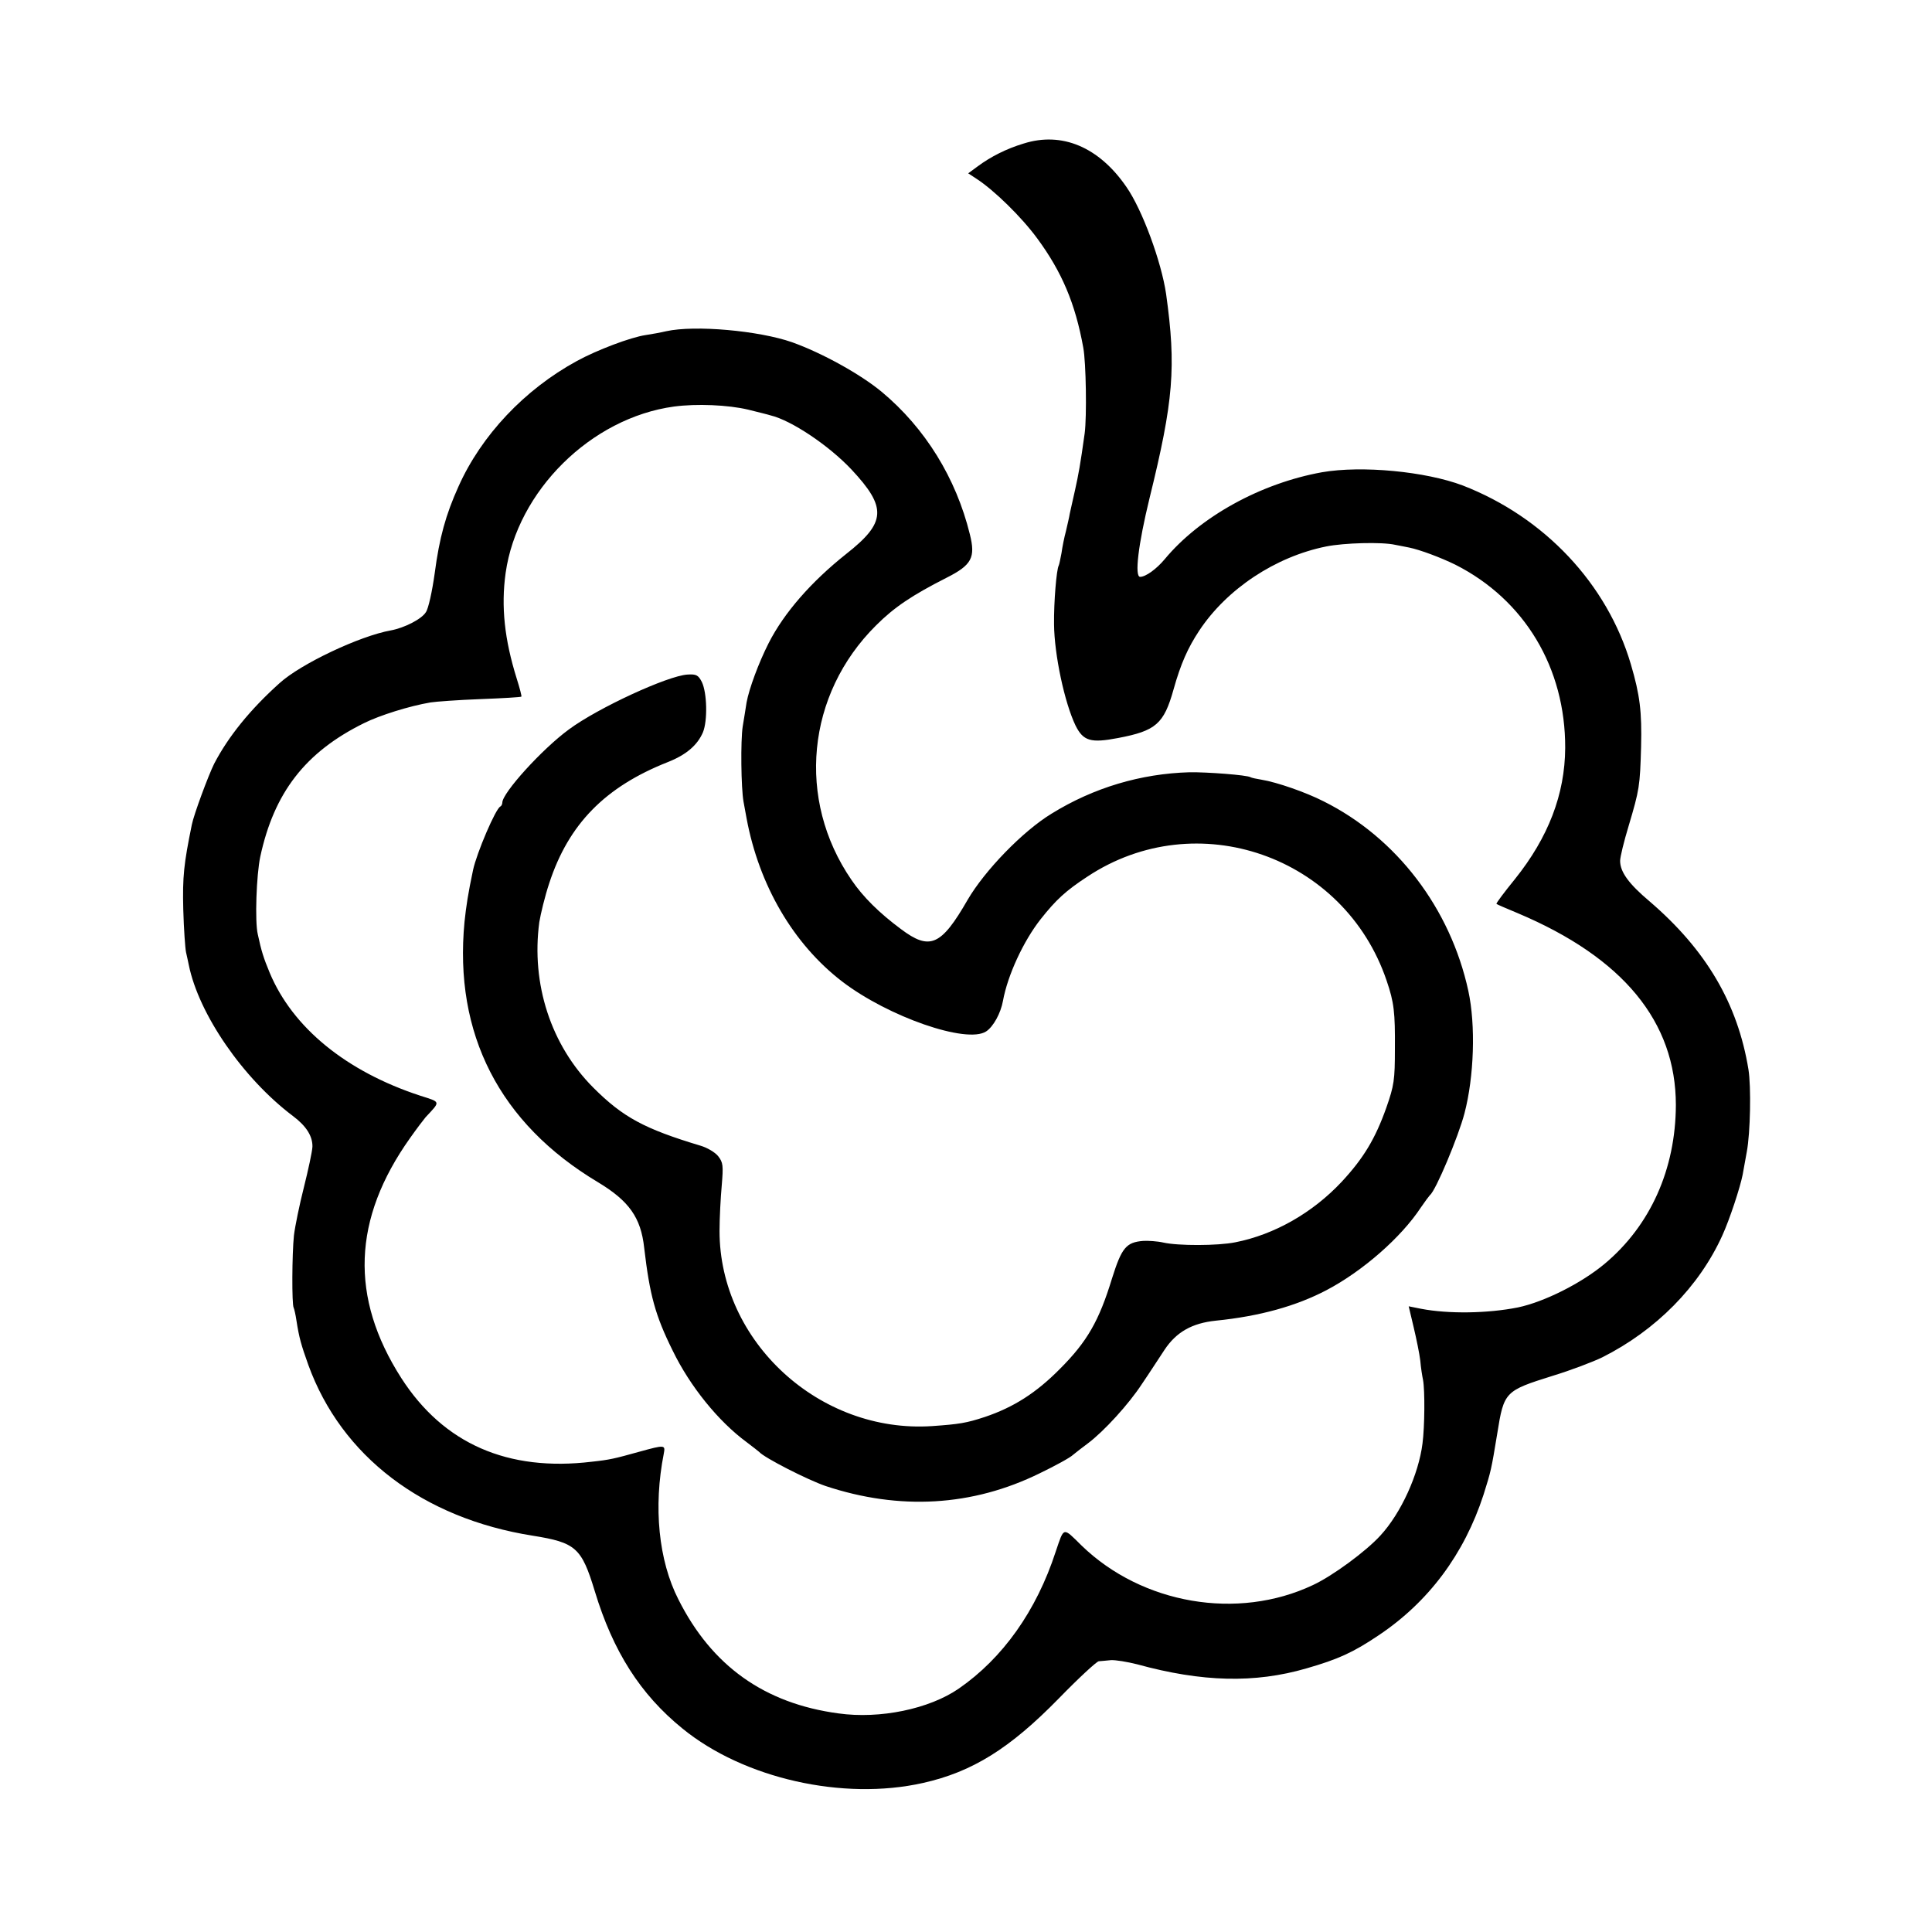 <?xml version="1.0" standalone="no"?>
<!DOCTYPE svg PUBLIC "-//W3C//DTD SVG 20010904//EN"
 "http://www.w3.org/TR/2001/REC-SVG-20010904/DTD/svg10.dtd">
<svg version="1.0" xmlns="http://www.w3.org/2000/svg"
 width="700pt" height="700pt" viewBox="0 0 700 700"
 preserveAspectRatio="xMidYMid meet">
<g transform="translate(0,700) scale(0.1,-0.1)"
fill="#000000" stroke="none">
<path d="M3709 6480 c-63 -19 -120 -48 -167 -83 l-34 -25 29 -19 c65 -42 165
-140 222 -218 88 -120 137 -234 166 -395 10 -54 13 -249 5 -310 -16 -115 -22
-147 -35 -206 -8 -34 -16 -73 -19 -85 -2 -13 -9 -42 -14 -64 -6 -22 -13 -57
-16 -79 -4 -21 -8 -41 -10 -45 -8 -14 -18 -131 -17 -213 1 -110 38 -284 78
-367 28 -56 55 -64 154 -45 137 26 166 51 201 176 26 93 52 151 93 213 100
151 276 268 460 305 64 13 202 17 250 6 17 -3 40 -8 51 -10 39 -8 114 -36 167
-62 251 -127 399 -374 398 -664 -1 -168 -61 -324 -182 -475 -39 -48 -69 -88
-67 -90 2 -2 37 -17 78 -34 381 -161 572 -393 572 -695 -1 -232 -92 -436 -258
-575 -85 -71 -219 -138 -314 -158 -110 -22 -252 -24 -351 -5 l-45 9 18 -76
c10 -42 21 -96 24 -121 2 -25 7 -56 10 -70 7 -39 6 -169 -2 -230 -14 -112 -78
-253 -153 -334 -52 -57 -173 -146 -244 -179 -273 -129 -619 -69 -838 143 -69
68 -63 69 -94 -22 -70 -215 -192 -386 -351 -496 -107 -74 -286 -111 -436 -90
-268 36 -459 172 -580 413 -72 141 -91 335 -53 528 6 32 5 33 -89 7 -90 -25
-106 -29 -171 -36 -305 -37 -538 65 -691 303 -187 292 -177 576 32 870 24 34
50 68 56 75 55 59 56 54 -19 78 -269 88 -463 247 -546 446 -22 53 -30 78 -43
139 -11 46 -5 215 9 281 50 232 163 379 376 484 56 28 164 62 241 75 19 3 100
9 180 12 80 3 147 7 149 9 2 1 -6 31 -17 66 -44 141 -57 260 -40 382 42 297
309 562 610 603 82 11 196 6 268 -11 36 -9 73 -18 82 -21 75 -18 210 -108 293
-196 129 -138 126 -192 -19 -306 -127 -101 -225 -213 -281 -323 -37 -73 -71
-166 -80 -215 -3 -22 -10 -61 -14 -87 -8 -51 -6 -224 3 -273 3 -16 8 -43 11
-60 45 -242 169 -455 346 -591 167 -128 452 -227 522 -181 26 17 53 66 61 111
17 93 74 216 136 295 56 71 92 104 170 155 396 262 931 75 1084 -377 27 -79
31 -115 30 -247 0 -113 -3 -133 -31 -213 -40 -113 -83 -184 -162 -269 -105
-112 -243 -191 -385 -219 -64 -13 -208 -13 -261 -1 -22 5 -55 7 -73 6 -62 -5
-78 -25 -113 -136 -47 -154 -90 -229 -189 -328 -86 -87 -168 -139 -272 -174
-67 -22 -92 -26 -191 -33 -408 -27 -770 306 -770 707 0 47 4 121 8 165 6 72 5
83 -13 106 -11 14 -40 31 -64 38 -203 61 -281 103 -388 210 -154 154 -226 376
-196 600 5 30 20 93 36 141 70 214 202 349 430 439 66 26 107 61 127 108 17
42 15 142 -4 182 -13 25 -20 29 -52 27 -71 -4 -325 -121 -430 -199 -97 -71
-241 -230 -241 -265 0 -5 -3 -12 -7 -14 -17 -7 -86 -169 -99 -230 -18 -85 -25
-131 -31 -188 -39 -406 127 -730 483 -943 113 -68 156 -128 168 -238 20 -171
40 -245 103 -372 63 -130 166 -257 268 -332 22 -17 42 -32 45 -35 19 -22 177
-102 241 -124 268 -89 532 -74 776 46 56 27 111 57 121 67 11 9 34 27 53 41
59 44 149 143 196 215 26 38 62 94 82 124 43 65 100 97 186 106 159 16 292 53
402 111 131 69 270 191 341 299 15 22 30 42 33 45 21 16 103 212 125 296 35
133 41 320 14 444 -65 299 -260 555 -525 687 -65 33 -169 69 -224 78 -19 3
-37 7 -40 9 -12 8 -159 19 -221 18 -177 -5 -348 -56 -500 -150 -105 -64 -242
-206 -304 -312 -96 -167 -137 -185 -242 -106 -78 58 -137 116 -179 178 -200
291 -163 672 89 922 66 66 130 109 256 173 91 46 105 73 84 157 -50 204 -162
385 -319 516 -77 64 -216 141 -325 180 -120 42 -352 63 -456 40 -21 -5 -55
-11 -75 -14 -54 -8 -176 -54 -249 -94 -189 -103 -346 -269 -429 -455 -46 -102
-69 -185 -86 -314 -9 -65 -23 -129 -32 -141 -15 -25 -78 -57 -127 -66 -112
-20 -326 -121 -403 -191 -107 -96 -186 -194 -237 -292 -21 -42 -74 -185 -81
-221 -29 -142 -34 -188 -31 -307 2 -71 7 -141 10 -155 3 -14 8 -35 10 -46 36
-178 196 -411 378 -548 48 -36 71 -73 70 -111 -1 -18 -15 -83 -31 -147 -16
-63 -32 -141 -36 -174 -7 -66 -8 -251 -1 -262 2 -4 7 -25 10 -46 10 -64 17
-88 43 -161 120 -331 415 -556 813 -619 156 -25 177 -43 225 -201 66 -218 165
-374 318 -498 222 -181 582 -262 871 -197 179 40 315 125 492 306 72 74 137
134 145 135 8 1 28 2 44 4 17 1 59 -6 95 -15 236 -65 427 -69 613 -15 115 33
170 58 262 120 181 121 310 294 380 509 27 86 28 89 50 223 24 151 28 154 200
208 66 20 147 51 180 67 195 98 351 256 435 441 27 59 65 175 74 221 2 11 9
49 15 83 13 69 16 236 6 298 -39 239 -153 433 -358 609 -76 64 -107 107 -107
147 0 14 14 71 31 127 39 131 41 144 45 287 3 126 -4 186 -37 298 -86 292
-313 533 -609 648 -135 51 -366 73 -510 48 -222 -40 -442 -161 -570 -315 -30
-36 -69 -64 -89 -64 -21 0 -7 117 34 285 87 353 97 475 60 740 -17 116 -86
305 -144 388 -99 144 -233 201 -372 157z"/>
</g>
</svg>
